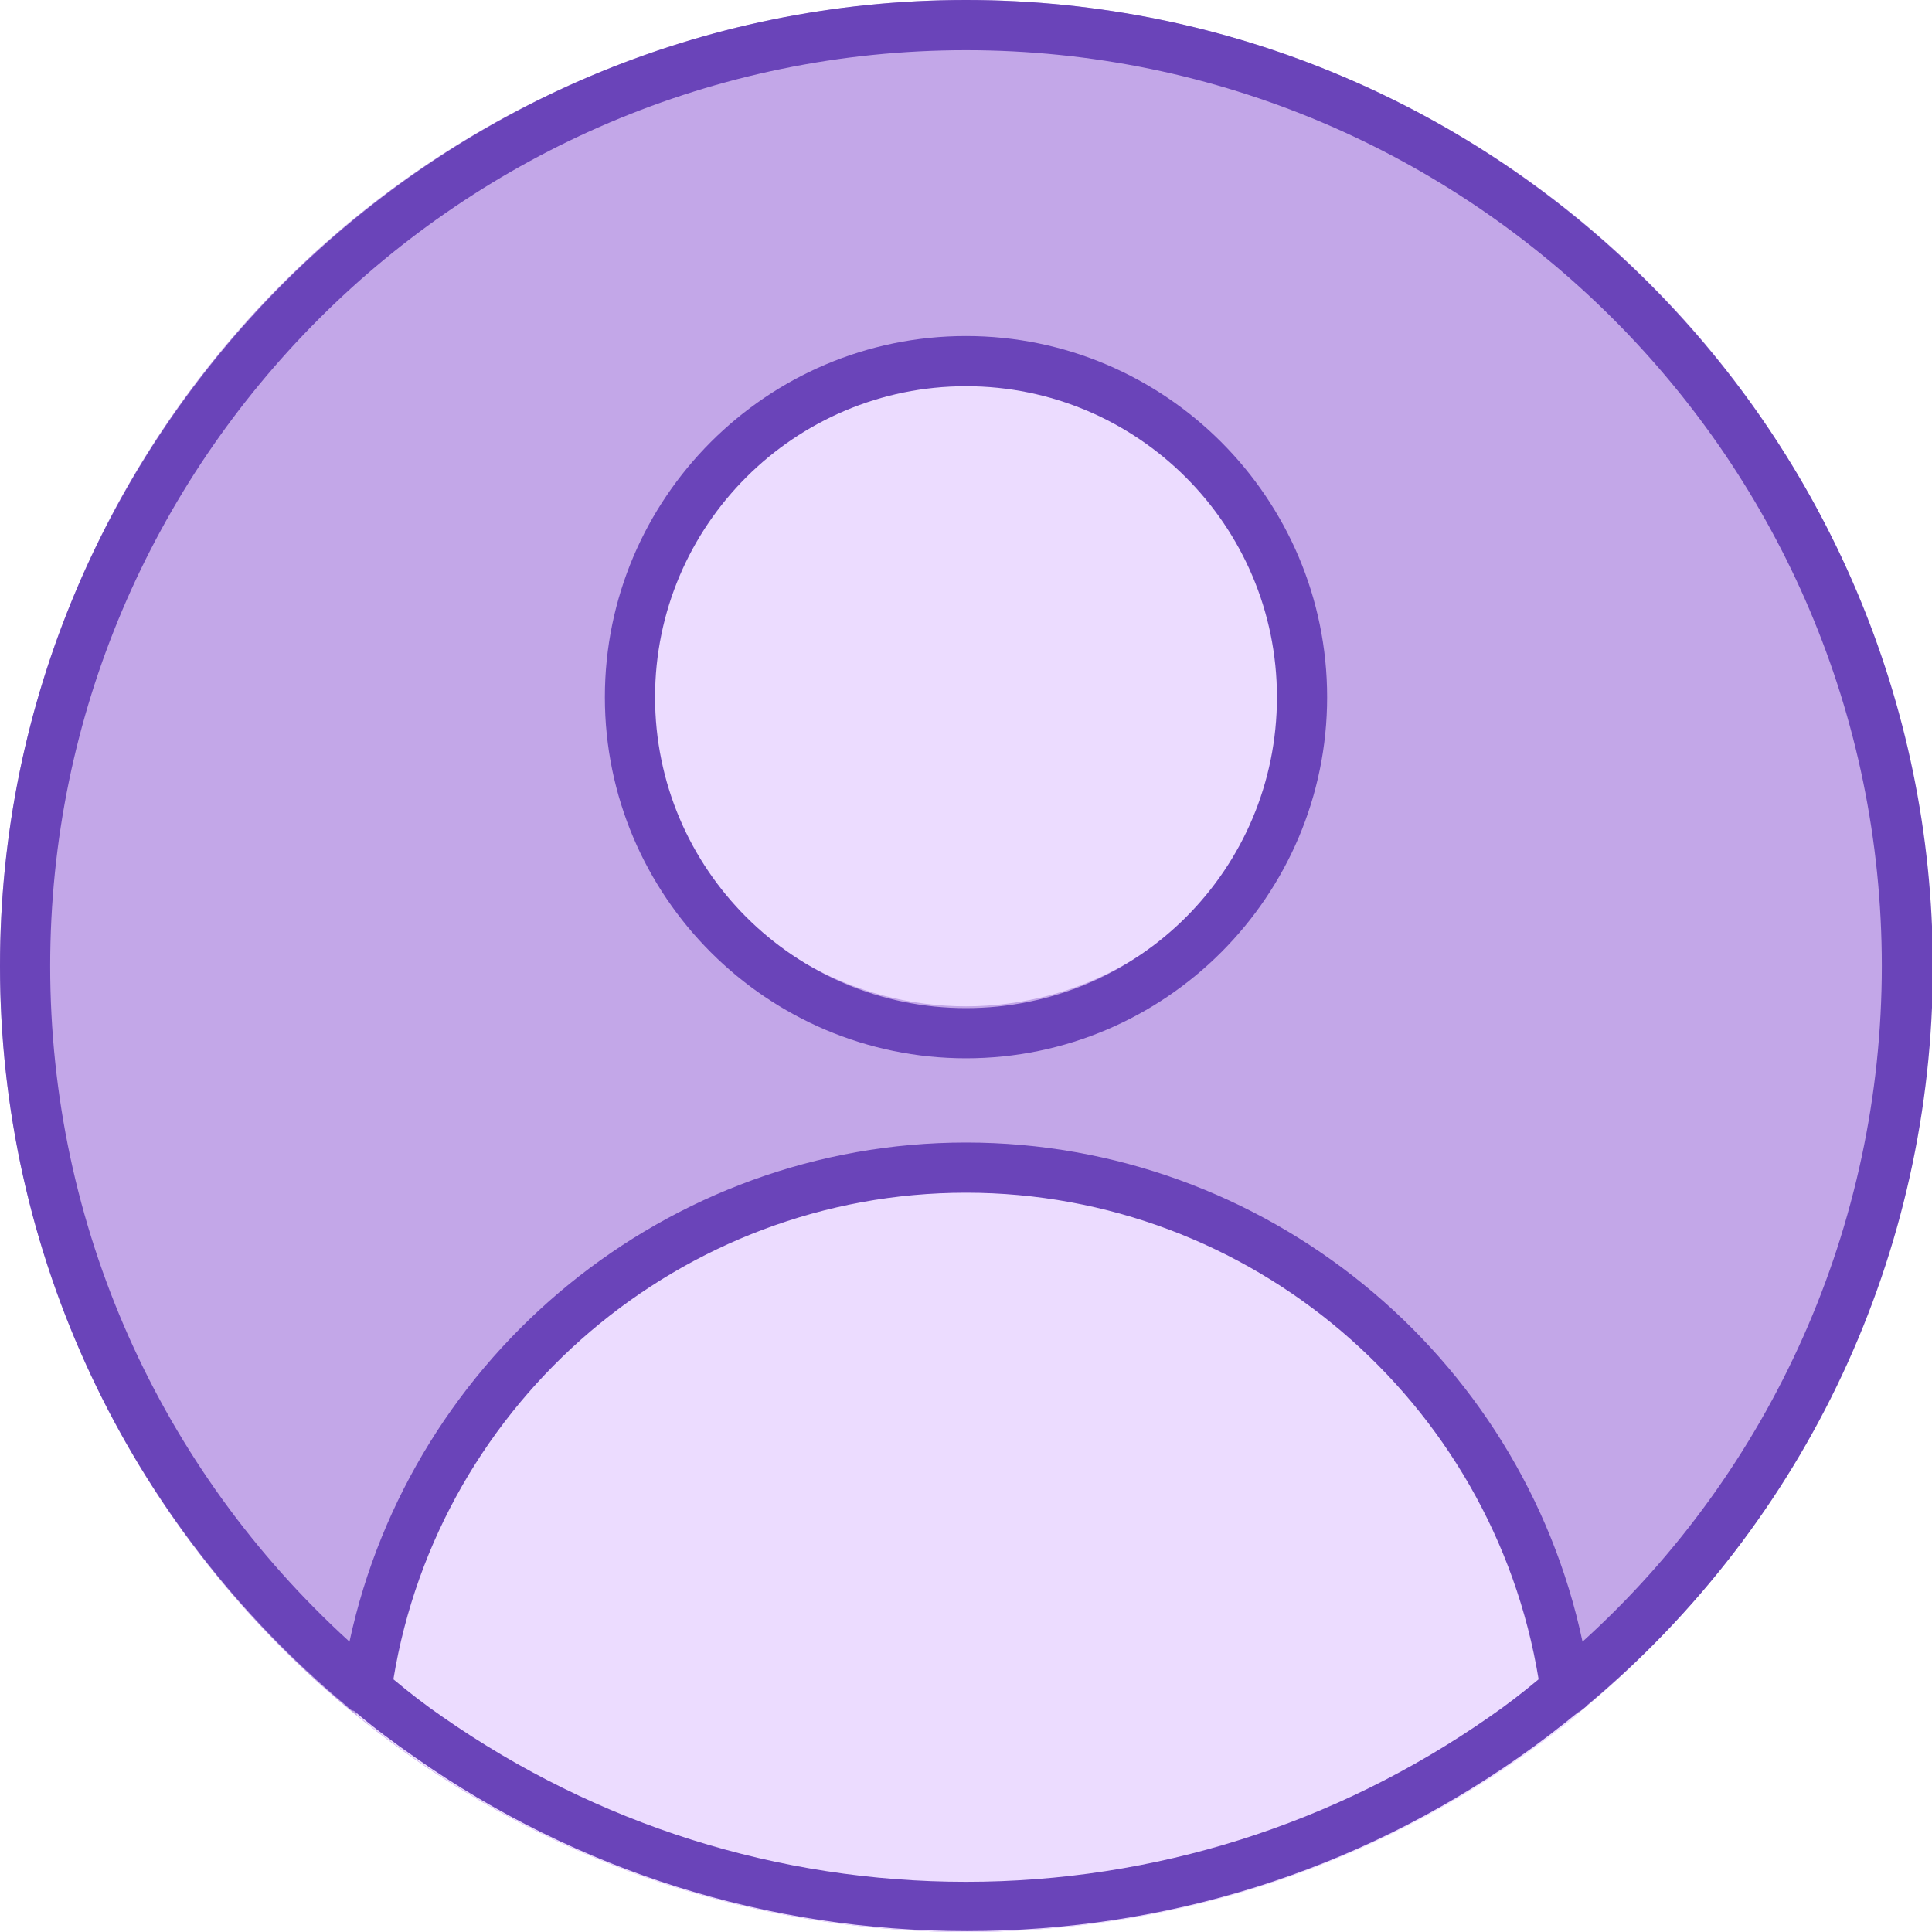 <?xml version="1.0" encoding="UTF-8"?><svg id="Layer_2" xmlns="http://www.w3.org/2000/svg" viewBox="0 0 21.56 21.56"><g id="Layer_1-2"><circle cx="10.78" cy="10.78" r="10.78" style="fill:#c3a7e8;"/><path d="M3.98,19.14c1.86,1.51,4.22,2.42,6.81,2.42s4.95-.91,6.81-2.42c-.32-3.48-3.25-6.2-6.81-6.2s-6.49,2.72-6.81,6.2Z" style="fill:#ecdcff;"/><circle cx="10.78" cy="7.63" r="3.6" style="fill:#ecdcff;"/><path d="M10.78,0C4.84,0,0,4.84,0,10.78c0,3.2,1.41,6.21,3.87,8.26.01.01.05.05.07.05,0,0,.01,0,.02.01.21.18.44.35.67.51,1.81,1.27,3.94,1.94,6.16,1.94s4.35-.67,6.16-1.94c.23-.16.45-.33.67-.51,0,0,.01,0,.02-.01,0,0,.07-.05.07-.06,2.45-2.04,3.86-5.05,3.86-8.25C21.56,4.84,16.73,0,10.78,0h0ZM10.78,21c-2.1,0-4.12-.64-5.84-1.84-.19-.13-.37-.27-.55-.42.51-3.11,3.22-5.43,6.39-5.43s5.88,2.32,6.39,5.43c-.18.15-.36.29-.55.42-1.72,1.2-3.74,1.84-5.84,1.84h0ZM17.66,18.32c-.68-3.21-3.55-5.57-6.88-5.57s-6.19,2.36-6.88,5.57c-2.12-1.93-3.34-4.64-3.34-7.54C.56,5.15,5.15.56,10.78.56s10.22,4.59,10.22,10.22c0,2.9-1.23,5.63-3.34,7.54h0Z" style="fill:#6a44b9;"/><path d="M10.78,3.75c-2.22,0-4.03,1.81-4.03,4.03s1.81,4.03,4.03,4.03,4.03-1.81,4.03-4.03-1.81-4.03-4.03-4.03h0ZM10.78,11.25c-1.91,0-3.47-1.55-3.47-3.47s1.56-3.47,3.47-3.47,3.47,1.55,3.47,3.47-1.55,3.47-3.47,3.47h0Z" style="fill:#6a44b9;"/></g></svg>